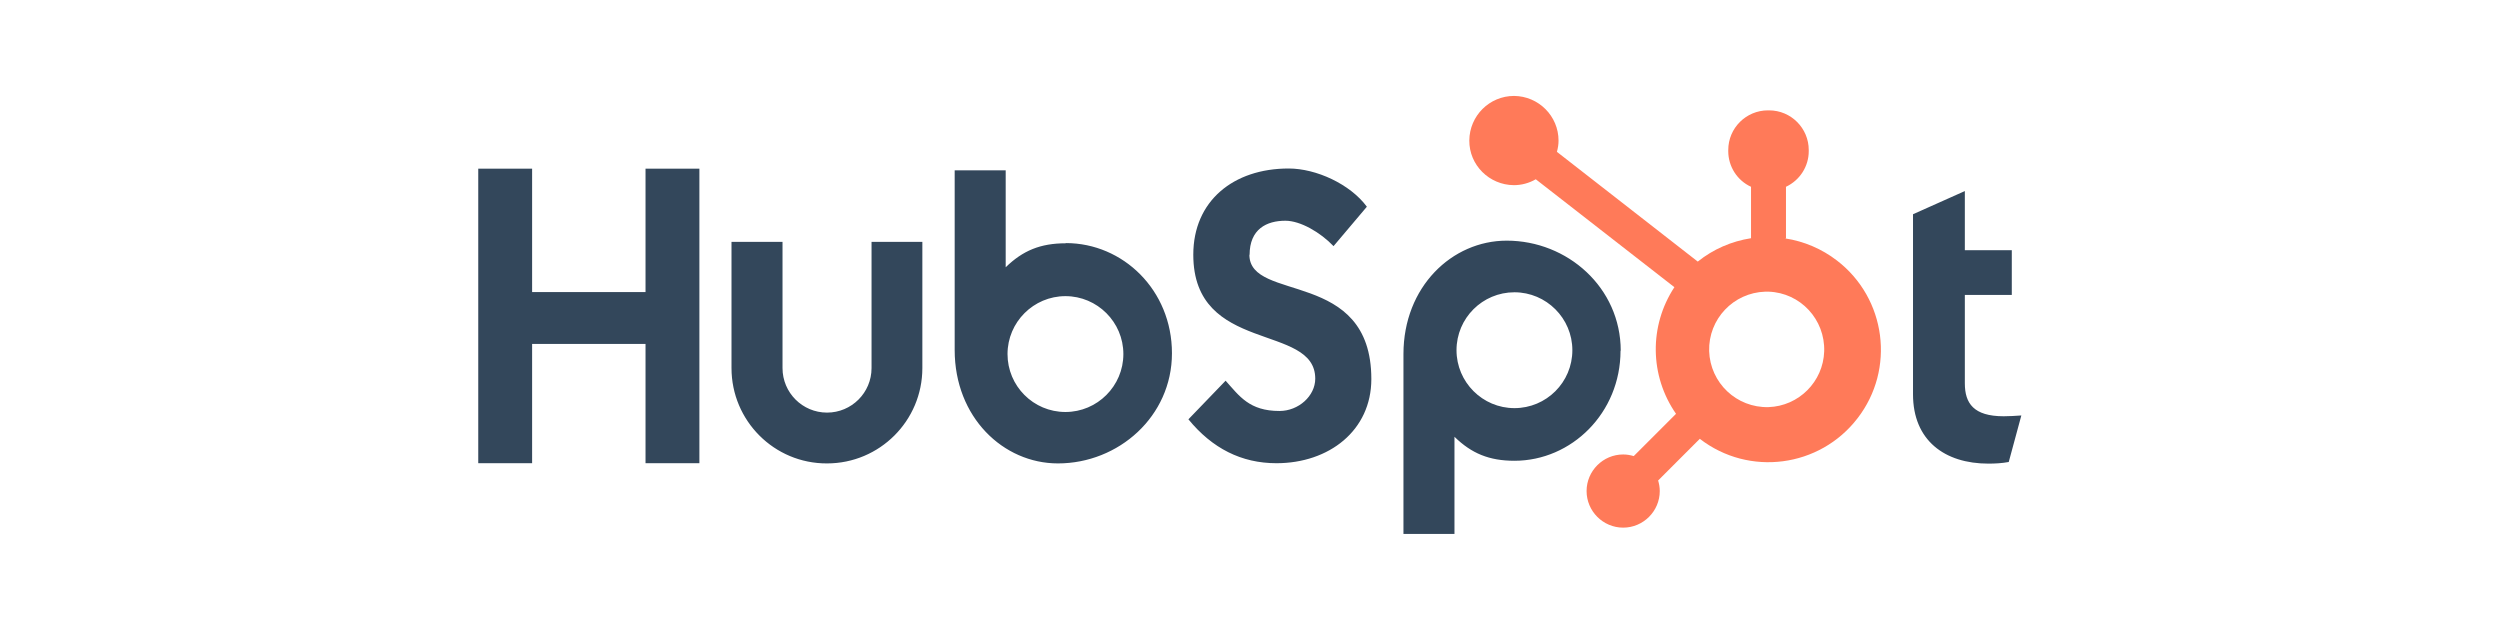 <?xml version="1.0" encoding="UTF-8"?> <svg xmlns="http://www.w3.org/2000/svg" id="Layer_1" viewBox="0 0 123 31"><defs><style> .cls-1 { fill: #33475b; } .cls-2 { fill: #ff7a59; } </style></defs><path class="cls-1" d="M31.76,8.3v6.07h-5.58v-6.07h-2.65v14.49h2.65v-5.87h5.58v5.87h2.65v-14.49h-2.65ZM42.88,18.11c0,1.21-.98,2.19-2.19,2.19s-2.19-.98-2.19-2.19v-6.21h-2.51v6.21c0,2.59,2.1,4.7,4.7,4.69,2.59,0,4.69-2.1,4.69-4.69v-6.21h-2.5v6.21ZM61.48,12.54c0-1.27.84-1.68,1.76-1.68.74,0,1.72.57,2.37,1.25l1.64-1.94c-.82-1.11-2.49-1.88-3.85-1.88-2.72,0-4.69,1.6-4.69,4.24,0,4.91,6,3.35,6,6.1,0,.85-.82,1.59-1.76,1.59-1.48,0-1.97-.73-2.65-1.49l-1.83,1.9c1.17,1.43,2.61,2.16,4.33,2.16,2.59,0,4.67-1.61,4.67-4.14,0-5.45-6-3.75-6-6.12M98.58,20.48c-1.48,0-1.91-.64-1.91-1.62v-4.35h2.31v-2.2h-2.31v-2.91l-2.55,1.14v8.86c0,2.27,1.56,3.41,3.71,3.41.34,0,.67-.02,1-.08l.62-2.29c-.28.02-.6.04-.88.04M52.43,11.97c-1.24,0-2.11.36-2.95,1.18v-4.77h-2.51v8.84c0,3.31,2.39,5.58,5.08,5.58,2.98,0,5.61-2.31,5.61-5.42s-2.41-5.42-5.22-5.42M52.42,20.27c-1.58,0-2.85-1.28-2.85-2.85s1.28-2.85,2.85-2.85,2.85,1.28,2.85,2.85-1.28,2.85-2.85,2.85h0M79.74,17.26c0-3.11-2.62-5.42-5.61-5.42-2.69,0-5.08,2.27-5.08,5.58v8.85h2.51v-4.78c.84.82,1.71,1.18,2.95,1.18,2.81,0,5.22-2.35,5.22-5.42M77.36,17.23c0,1.58-1.28,2.85-2.85,2.85s-2.85-1.28-2.85-2.85h0c0-1.58,1.28-2.85,2.85-2.85s2.85,1.28,2.85,2.85"></path><path class="cls-2" d="M87.87,11.72v-2.53c.68-.32,1.12-1,1.12-1.75v-.06c0-1.07-.87-1.95-1.95-1.95h-.06c-1.07,0-1.95.87-1.95,1.95h0v.06c0,.75.44,1.44,1.12,1.75v2.53c-.96.15-1.86.54-2.62,1.15l-6.93-5.4c.05-.18.08-.36.08-.55,0-1.21-.98-2.19-2.19-2.2-1.21,0-2.19.98-2.2,2.19s.98,2.19,2.19,2.2c0,0,0,0,0,0,.38,0,.75-.1,1.08-.29l6.82,5.31c-1.25,1.9-1.22,4.36.08,6.23l-2.08,2.08c-.17-.05-.34-.08-.52-.08-.99,0-1.8.81-1.8,1.8,0,.99.81,1.8,1.8,1.8.99,0,1.8-.81,1.8-1.8,0-.18-.03-.35-.08-.52l2.05-2.05c2.42,1.87,5.9,1.41,7.76-1.01,1.87-2.42,1.41-5.9-1.01-7.76-.74-.57-1.62-.95-2.55-1.09M87.01,20.03c-1.57.04-2.87-1.19-2.92-2.76-.04-1.57,1.19-2.87,2.76-2.92.05,0,.1,0,.16,0,1.57.05,2.79,1.37,2.74,2.94-.05,1.49-1.25,2.69-2.74,2.74"></path></svg> 